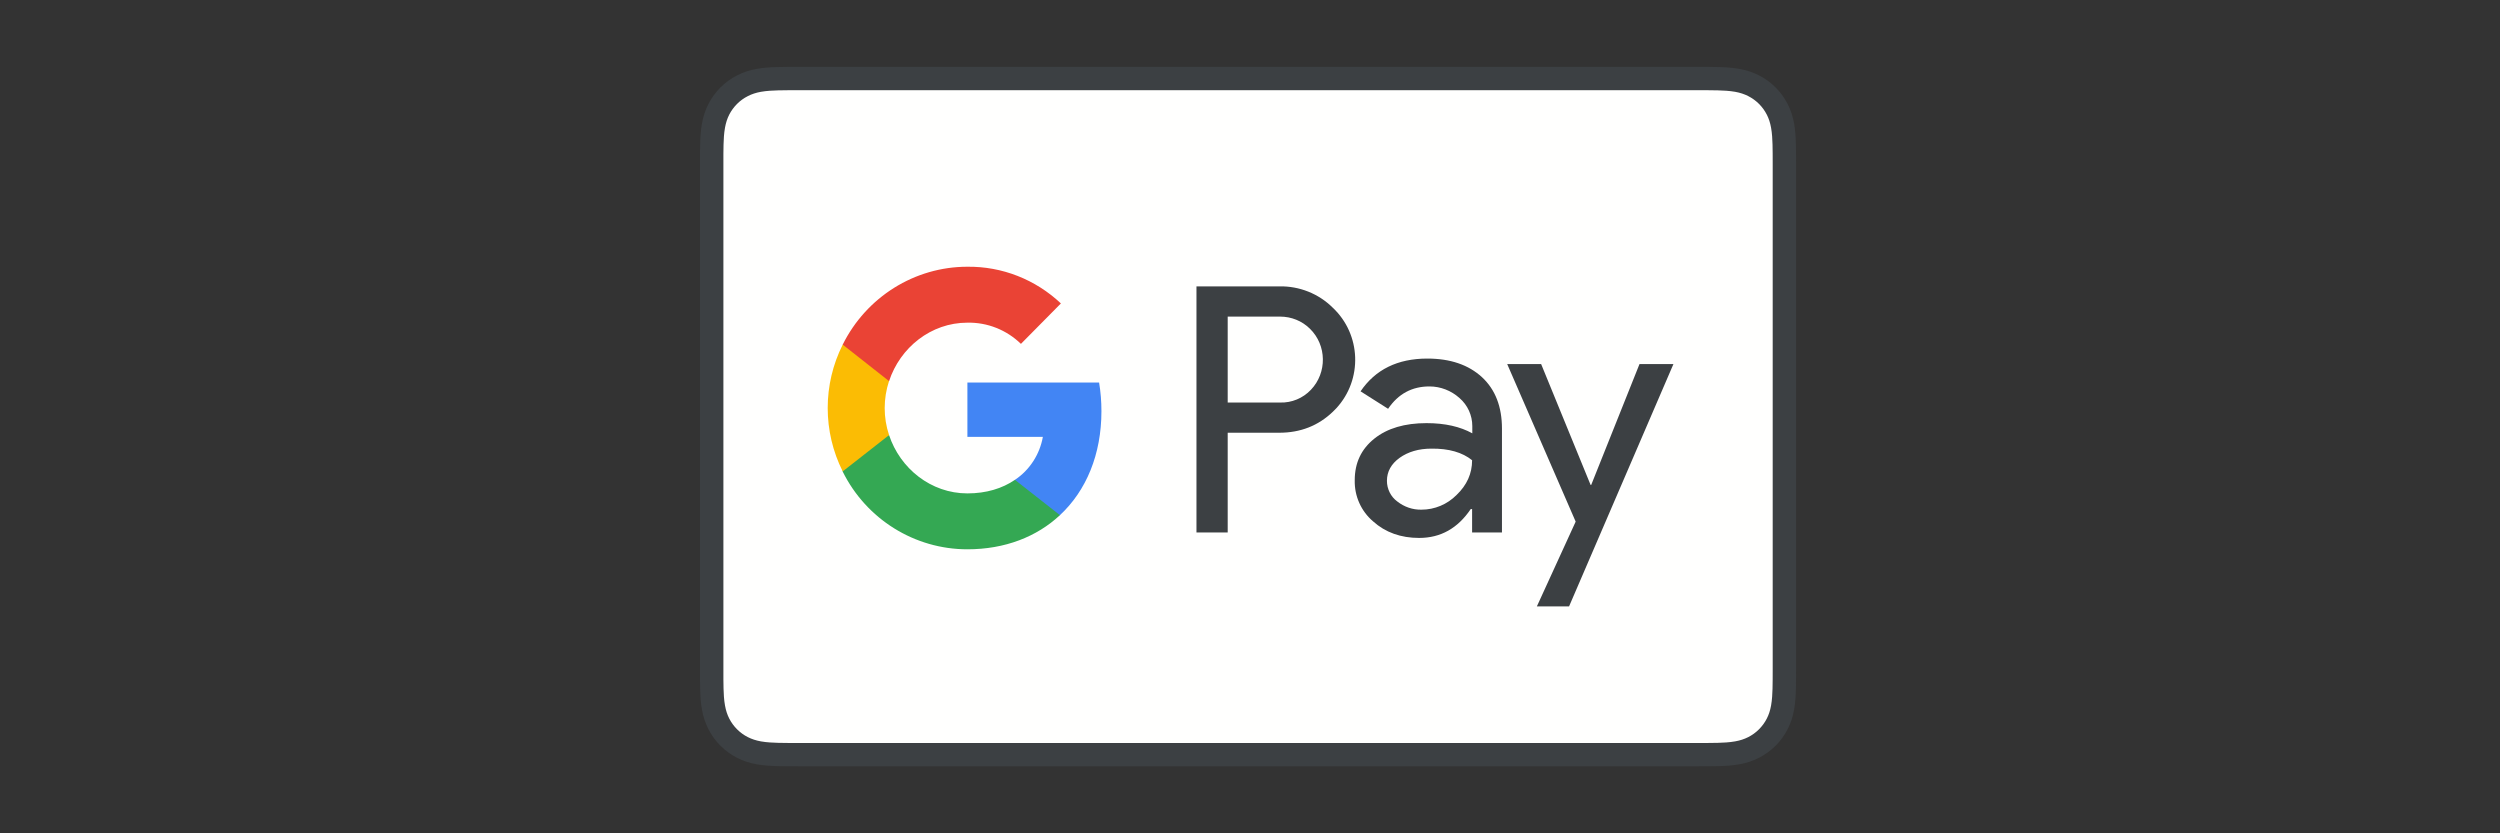 <svg width="75" height="25" viewBox="0 0 75 25" fill="none" xmlns="http://www.w3.org/2000/svg">
<rect x="0" y="0" width="75" height="25" fill="#333333" stroke="none"/>
<g clip-path="url(#clip0)">
<path fill-rule="evenodd" clip-rule="evenodd" d="M50.938 2.007H23.945C23.832 2.007 23.72 2.007 23.607 2.007C23.513 2.008 23.418 2.009 23.323 2.012C23.117 2.017 22.909 2.029 22.705 2.066C22.498 2.103 22.305 2.163 22.117 2.259C21.932 2.353 21.763 2.475 21.616 2.621C21.47 2.768 21.347 2.936 21.253 3.12C21.157 3.308 21.096 3.5 21.059 3.706C21.022 3.91 21.01 4.117 21.005 4.323C21.002 4.417 21.001 4.511 21 4.605C21 4.718 21 4.83 21 4.942V20.054C21 20.166 21 20.278 21 20.39C21.001 20.484 21.002 20.579 21.005 20.673C21.01 20.878 21.022 21.086 21.059 21.289C21.096 21.495 21.157 21.688 21.253 21.875C21.347 22.059 21.47 22.228 21.616 22.374C21.763 22.52 21.932 22.643 22.117 22.736C22.305 22.832 22.498 22.893 22.705 22.93C22.909 22.966 23.117 22.978 23.323 22.984C23.418 22.986 23.513 22.988 23.607 22.988C23.72 22.989 23.832 22.989 23.945 22.989H50.938C51.05 22.989 51.162 22.989 51.275 22.988C51.369 22.988 51.464 22.986 51.559 22.984C51.765 22.978 51.973 22.966 52.177 22.93C52.384 22.893 52.577 22.832 52.765 22.736C52.95 22.643 53.119 22.52 53.266 22.374C53.412 22.228 53.535 22.059 53.629 21.875C53.725 21.688 53.786 21.495 53.823 21.289C53.86 21.086 53.871 20.878 53.877 20.673C53.88 20.579 53.881 20.484 53.881 20.39C53.882 20.278 53.882 20.166 53.882 20.054V4.942C53.882 4.83 53.882 4.718 53.881 4.605C53.881 4.511 53.88 4.417 53.877 4.323C53.871 4.117 53.86 3.91 53.823 3.706C53.786 3.5 53.725 3.308 53.629 3.12C53.535 2.936 53.412 2.768 53.266 2.621C53.119 2.475 52.95 2.353 52.765 2.259C52.577 2.163 52.384 2.103 52.177 2.066C51.973 2.029 51.765 2.017 51.559 2.012C51.464 2.009 51.369 2.008 51.275 2.007C51.162 2.007 51.05 2.007 50.938 2.007Z" fill="#3C4043"/>
<path fill-rule="evenodd" clip-rule="evenodd" d="M50.938 2.706L51.27 2.707C51.359 2.707 51.45 2.708 51.54 2.711C51.697 2.715 51.881 2.724 52.053 2.754C52.202 2.781 52.327 2.822 52.447 2.883C52.566 2.943 52.674 3.022 52.769 3.116C52.864 3.211 52.943 3.319 53.004 3.439C53.065 3.557 53.105 3.681 53.132 3.831C53.163 4 53.172 4.184 53.176 4.342C53.178 4.431 53.179 4.52 53.18 4.611C53.181 4.722 53.181 4.832 53.181 4.942V20.054C53.181 20.164 53.181 20.274 53.18 20.387C53.179 20.476 53.178 20.565 53.176 20.654C53.172 20.812 53.163 20.996 53.132 21.167C53.105 21.315 53.065 21.439 53.004 21.558C52.943 21.677 52.864 21.785 52.769 21.88C52.674 21.975 52.566 22.053 52.446 22.114C52.327 22.174 52.202 22.215 52.054 22.241C51.879 22.273 51.688 22.281 51.543 22.285C51.452 22.287 51.362 22.288 51.269 22.289C51.159 22.29 51.048 22.29 50.938 22.29H23.945C23.943 22.29 23.942 22.29 23.94 22.29C23.831 22.29 23.722 22.29 23.611 22.289C23.52 22.288 23.43 22.287 23.342 22.285C23.195 22.281 23.003 22.273 22.829 22.242C22.68 22.215 22.555 22.174 22.434 22.113C22.316 22.053 22.208 21.975 22.112 21.879C22.018 21.785 21.939 21.677 21.878 21.558C21.817 21.439 21.777 21.314 21.75 21.165C21.719 20.994 21.71 20.811 21.706 20.654C21.704 20.565 21.703 20.475 21.702 20.386L21.702 20.123V4.873L21.702 4.611C21.703 4.521 21.704 4.431 21.706 4.342C21.71 4.185 21.719 4.002 21.75 3.83C21.777 3.682 21.817 3.557 21.878 3.437C21.939 3.319 22.018 3.211 22.113 3.116C22.207 3.022 22.316 2.943 22.436 2.883C22.555 2.822 22.68 2.781 22.829 2.754C23.001 2.724 23.185 2.715 23.343 2.711C23.432 2.708 23.522 2.707 23.612 2.707L23.945 2.706H50.938Z" fill="#FFFFFE"/>
<path d="M36.831 12.982V15.973H35.894V8.591H38.379C38.978 8.579 39.56 8.809 39.985 9.233C40.834 10.033 40.887 11.381 40.09 12.247C40.055 12.282 40.02 12.317 39.985 12.353C39.549 12.771 39.013 12.982 38.379 12.982H36.831ZM36.831 9.498V12.076H38.402C38.751 12.088 39.089 11.946 39.328 11.693C39.816 11.181 39.805 10.357 39.298 9.862C39.06 9.627 38.74 9.498 38.402 9.498H36.831Z" fill="#3C4043"/>
<path d="M42.819 10.757C43.511 10.757 44.058 10.946 44.46 11.316C44.861 11.687 45.059 12.205 45.059 12.859V15.973H44.163V15.272H44.122C43.732 15.849 43.22 16.138 42.574 16.138C42.027 16.138 41.562 15.973 41.195 15.643C40.834 15.337 40.631 14.884 40.642 14.407C40.642 13.883 40.84 13.471 41.23 13.159C41.62 12.847 42.144 12.694 42.795 12.694C43.354 12.694 43.808 12.8 44.169 13V12.782C44.169 12.459 44.029 12.152 43.785 11.941C43.535 11.717 43.215 11.593 42.883 11.593C42.359 11.593 41.946 11.817 41.643 12.264L40.817 11.74C41.259 11.087 41.928 10.757 42.819 10.757ZM41.608 14.425C41.608 14.672 41.725 14.902 41.917 15.043C42.126 15.208 42.382 15.296 42.644 15.29C43.04 15.29 43.418 15.131 43.697 14.849C44.006 14.554 44.163 14.207 44.163 13.807C43.872 13.571 43.465 13.453 42.941 13.459C42.563 13.459 42.243 13.553 41.987 13.736C41.736 13.918 41.608 14.148 41.608 14.425Z" fill="#3C4043"/>
<path fill-rule="evenodd" clip-rule="evenodd" d="M50.203 10.922L47.072 18.192H46.106L47.27 15.649L45.216 10.922H46.234L47.718 14.548H47.736L49.185 10.922H50.203Z" fill="#3C4043"/>
<path fill-rule="evenodd" clip-rule="evenodd" d="M33.043 12.335C33.043 12.046 33.02 11.758 32.973 11.476H29.022V13.106H31.286C31.193 13.63 30.89 14.101 30.448 14.395V15.455H31.798C32.589 14.719 33.043 13.63 33.043 12.335Z" fill="#4285F4"/>
<path fill-rule="evenodd" clip-rule="evenodd" d="M29.022 16.479C30.151 16.479 31.105 16.102 31.798 15.455L30.448 14.395C30.07 14.654 29.587 14.802 29.022 14.802C27.928 14.802 27.003 14.054 26.672 13.053H25.281V14.148C25.991 15.579 27.44 16.479 29.022 16.479Z" fill="#34A853"/>
<path fill-rule="evenodd" clip-rule="evenodd" d="M26.672 13.053C26.497 12.529 26.497 11.958 26.672 11.428V10.339H25.281C24.681 11.534 24.681 12.947 25.281 14.142L26.672 13.053Z" fill="#FBBC04"/>
<path fill-rule="evenodd" clip-rule="evenodd" d="M29.022 9.68C29.622 9.668 30.198 9.898 30.628 10.316L31.827 9.103C31.065 8.385 30.064 7.99 29.022 8.002C27.44 8.002 25.991 8.909 25.281 10.339L26.672 11.434C27.003 10.428 27.928 9.68 29.022 9.68Z" fill="#EA4335"/>
</g>
<defs>
<clipPath id="clip0">
<rect width="32.9" height="21" fill="white" transform="translate(21 2)"/>
</clipPath>
</defs>
</svg>
